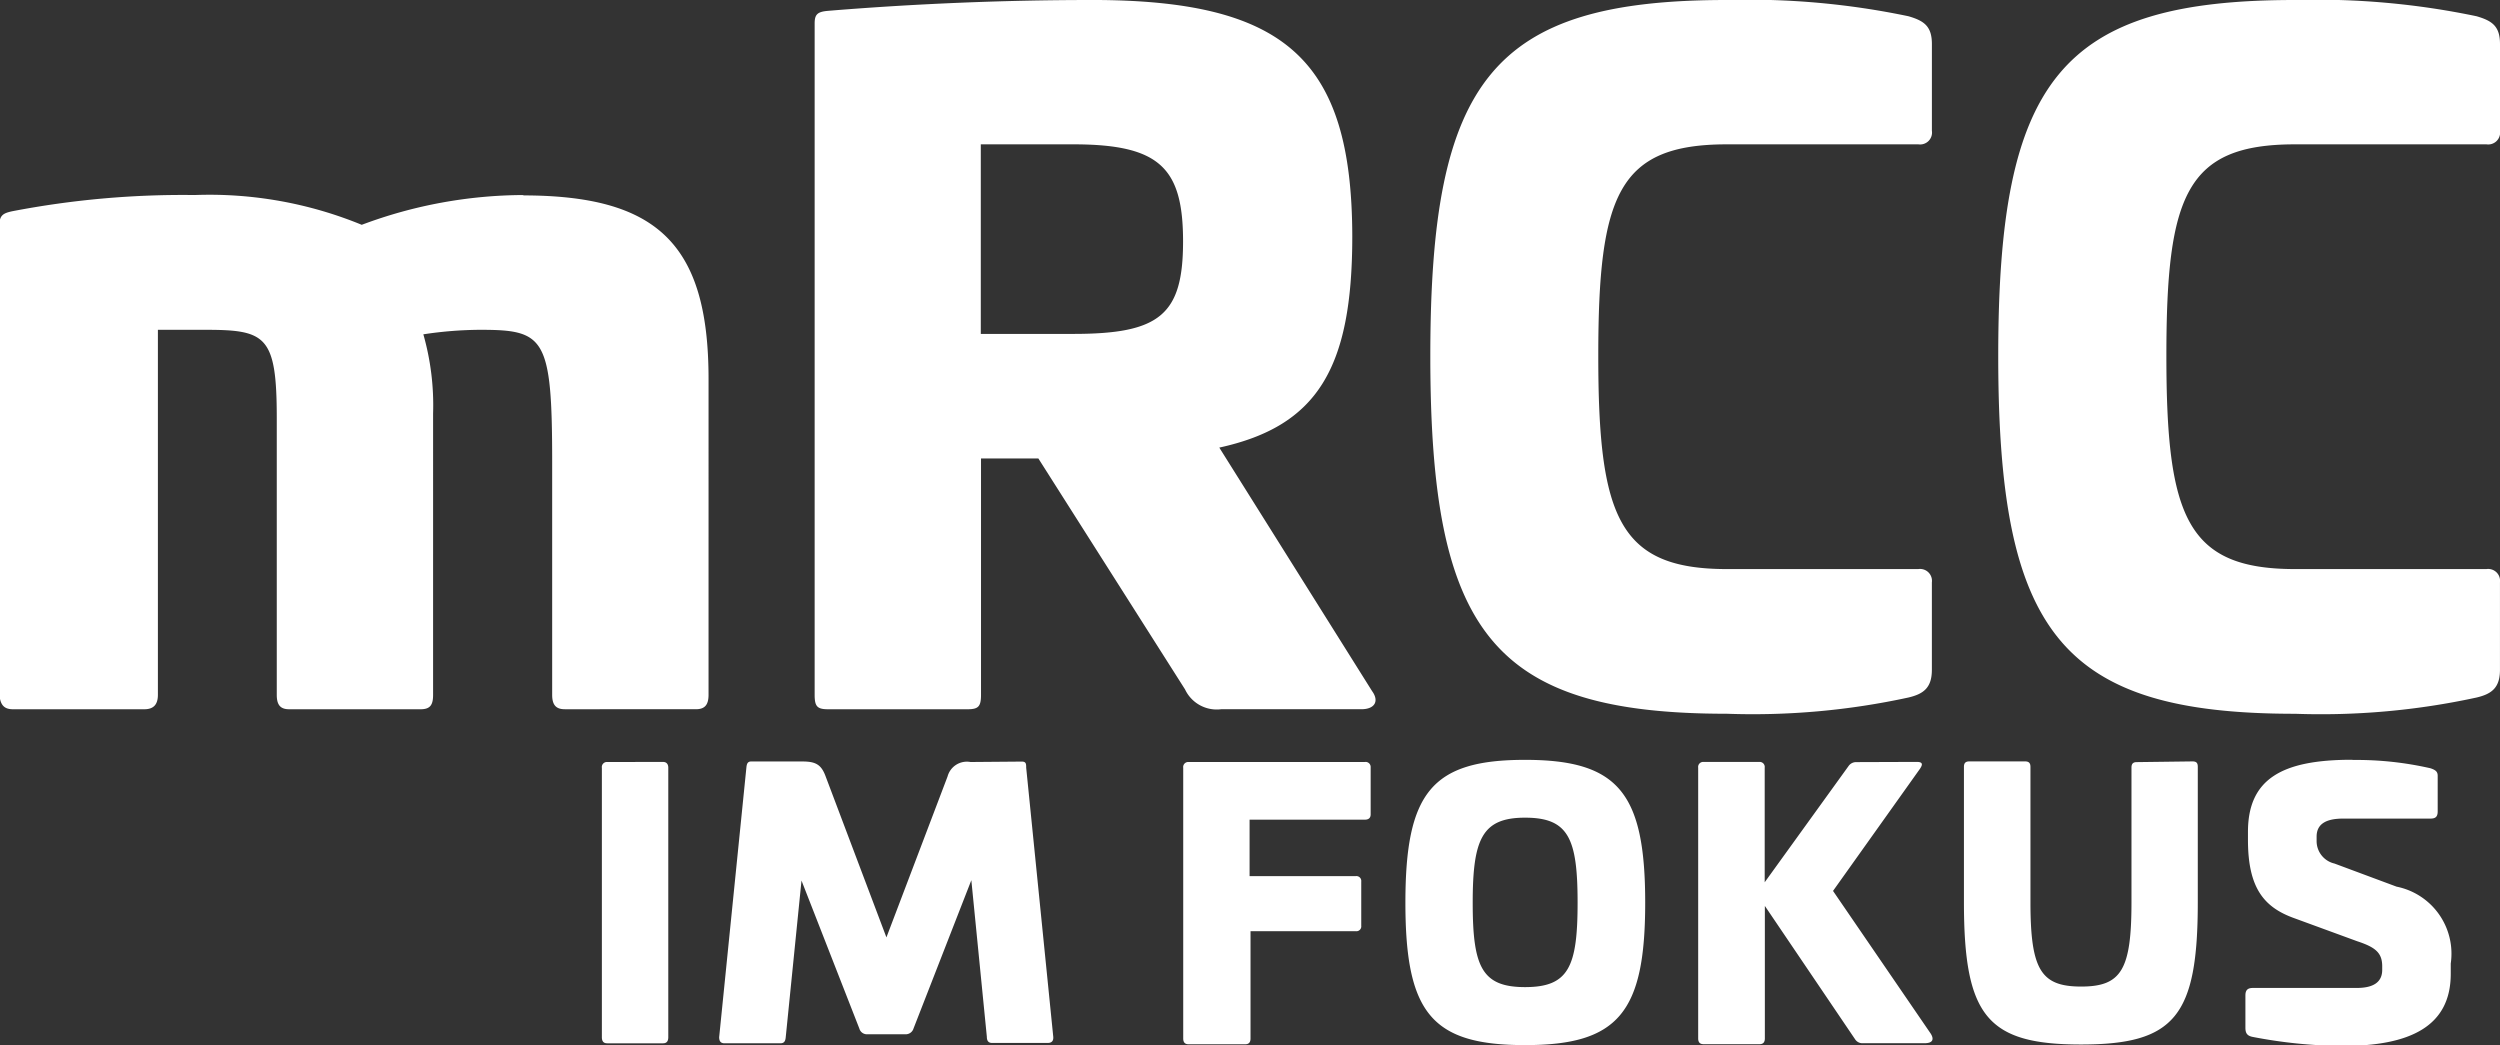 <svg xmlns="http://www.w3.org/2000/svg" xmlns:xlink="http://www.w3.org/1999/xlink" width="95.124" height="39.763" viewBox="0 0 95.124 39.763">
  <rect x="0" y="0" width="95.124" height="39.763" fill="#333333" stroke="none"/>
  <defs>
    <clipPath id="clip-path">
      <rect id="Rechteck_246" data-name="Rechteck 246" width="95.124" height="39.763" fill="rgba(255,255,255,0)"/>
    </clipPath>
  </defs>
  <g id="mRCC_Logo" data-name="mRCC Logo" clip-path="url(#clip-path)">
    <path id="Pfad_6712" data-name="Pfad 6712" d="M87.316-.005c-8.925,0-11.293,3.041-11.293,13.545s2.362,13.614,11.293,13.614a27.859,27.859,0,0,0,6.906-.618c.584-.137.892-.378.892-1.057V22.156a.453.453,0,0,0-.515-.508H87.316c-4.119,0-4.895-1.984-4.895-8.108s.755-8.053,4.895-8.053H94.6a.453.453,0,0,0,.515-.515V1.67c0-.687-.309-.886-.892-1.057a29.658,29.658,0,0,0-6.906-.618M65.7-.005c-8.925,0-11.286,3.041-11.286,13.545S56.766,27.153,65.7,27.153a27.859,27.859,0,0,0,6.906-.618c.584-.137.892-.378.892-1.057V22.156a.453.453,0,0,0-.515-.508H65.7c-4.119,0-4.895-1.984-4.895-8.108s.755-8.053,4.895-8.053h7.284a.453.453,0,0,0,.515-.515V1.67c0-.687-.309-.886-.892-1.057A29.658,29.658,0,0,0,65.7-.005M40.832,5.487c3.282,0,4.174.892,4.174,3.693S44.113,12.7,40.832,12.7H37.31V5.487Zm.687-5.492c-3.247,0-6.666.137-10.016.412-.412.034-.515.137-.515.481V26.433c0,.446.1.549.515.549h5.3c.412,0,.515-.1.515-.549V17.439H39.5l5.581,8.787a1.332,1.332,0,0,0,1.373.755h5.334c.515,0,.687-.309.412-.687l-5.815-9.268c3.728-.817,5.06-3.007,5.06-8.039-.014-6.735-2.54-8.993-9.934-8.993M19.934,7.416a17.65,17.65,0,0,0-6.179,1.133A15.248,15.248,0,0,0,7.391,7.416a34.326,34.326,0,0,0-6.941.618c-.309.069-.481.137-.481.515V26.433c.034.378.172.549.515.549h5c.343,0,.515-.172.515-.549V12.544H7.776c2.327,0,2.746.206,2.746,3.357V26.433c0,.378.13.549.474.549h5c.371,0,.474-.172.474-.549V15.73a9.845,9.845,0,0,0-.371-3.014,14.733,14.733,0,0,1,2.156-.172c2.458,0,2.746.275,2.746,5.032v8.856c0,.378.137.549.481.549H26.47c.343,0,.481-.172.481-.549V14.412c0-5.169-1.984-6.982-7.078-6.982" transform="translate(0.009 0.005)" fill="#fff"/>
    <path id="Pfad_6713" data-name="Pfad 6713" d="M99.935,42.11c-2.664,0-3.947.735-3.947,2.746v.3c0,1.86.625,2.581,1.792,2.993l2.362.865c.687.227.954.433.954.954v.137c0,.467-.336.687-.968.687H96.179c-.206,0-.288.082-.288.288v1.229c0,.206.069.3.261.343A18.653,18.653,0,0,0,99.585,53c2.588,0,4.119-.755,4.119-2.746v-.391a2.6,2.6,0,0,0-2.06-2.925l-2.362-.879A.878.878,0,0,1,98.6,45.2v-.165c0-.481.357-.687,1.009-.687h3.323c.192,0,.275-.069.275-.275V42.721c0-.151-.069-.22-.275-.288a12.646,12.646,0,0,0-2.938-.316m-8.238.082c-.13,0-.2.055-.2.206v5.121c0,2.574-.384,3.213-1.915,3.213s-1.929-.638-1.929-3.213V42.378c0-.151-.069-.206-.206-.206H85.387c-.137,0-.206.055-.206.206v5.149c0,4.339.886,5.417,4.456,5.417s4.442-1.078,4.442-5.417V42.378c0-.151-.055-.206-.206-.206Zm-10.675,0a.35.35,0,0,0-.281.137L77.6,46.771V42.412a.192.192,0,0,0-.206-.22H75.275a.192.192,0,0,0-.206.22v10.3c0,.151.069.22.206.22H77.4c.137,0,.206-.069.206-.22V47.671l3.433,5.073a.33.33,0,0,0,.3.151h2.341c.364,0,.35-.192.233-.371L80.2,47.1l3.309-4.648c.1-.151.124-.261-.124-.261Zm-12.6,2.114c1.655,0,2,.789,2,3.234s-.343,3.213-2,3.213-1.991-.79-1.991-3.213.357-3.234,1.991-3.234m0-2.2c-3.549,0-4.552,1.243-4.552,5.437s1,5.417,4.552,5.417,4.572-1.243,4.572-5.417-1.016-5.437-4.572-5.437m-12.8.082a.192.192,0,0,0-.206.22v10.3c0,.151.069.22.206.22h2.149c.137,0,.206-.069.206-.22V48.632h4a.185.185,0,0,0,.213-.206V46.744a.185.185,0,0,0-.213-.206H58V44.389h4.387c.137,0,.22-.062.22-.2V42.4a.192.192,0,0,0-.22-.206Zm-8.3,0a.76.76,0,0,0-.872.549l-2.327,6.124-2.32-6.144c-.165-.439-.384-.549-.879-.549H39.033c-.137,0-.165.1-.178.22l-1.037,10.27c0,.165.069.233.206.233h2.121c.137,0,.192-.069.206-.233l.6-5.959,2.2,5.629a.3.3,0,0,0,.3.22h1.462a.309.309,0,0,0,.3-.22l2.2-5.643.59,5.959c0,.165.069.233.2.233h2.121c.137,0,.22-.069.206-.233L49.5,42.412c0-.137,0-.233-.165-.233Zm-13.82,0a.192.192,0,0,0-.206.22v10.25c0,.165.069.233.206.233h2.121c.13,0,.2-.069.2-.233V42.412c0-.137-.069-.22-.2-.22Z" transform="translate(-10.454 -13.201)" fill="#fff"/>
  </g>
</svg>
